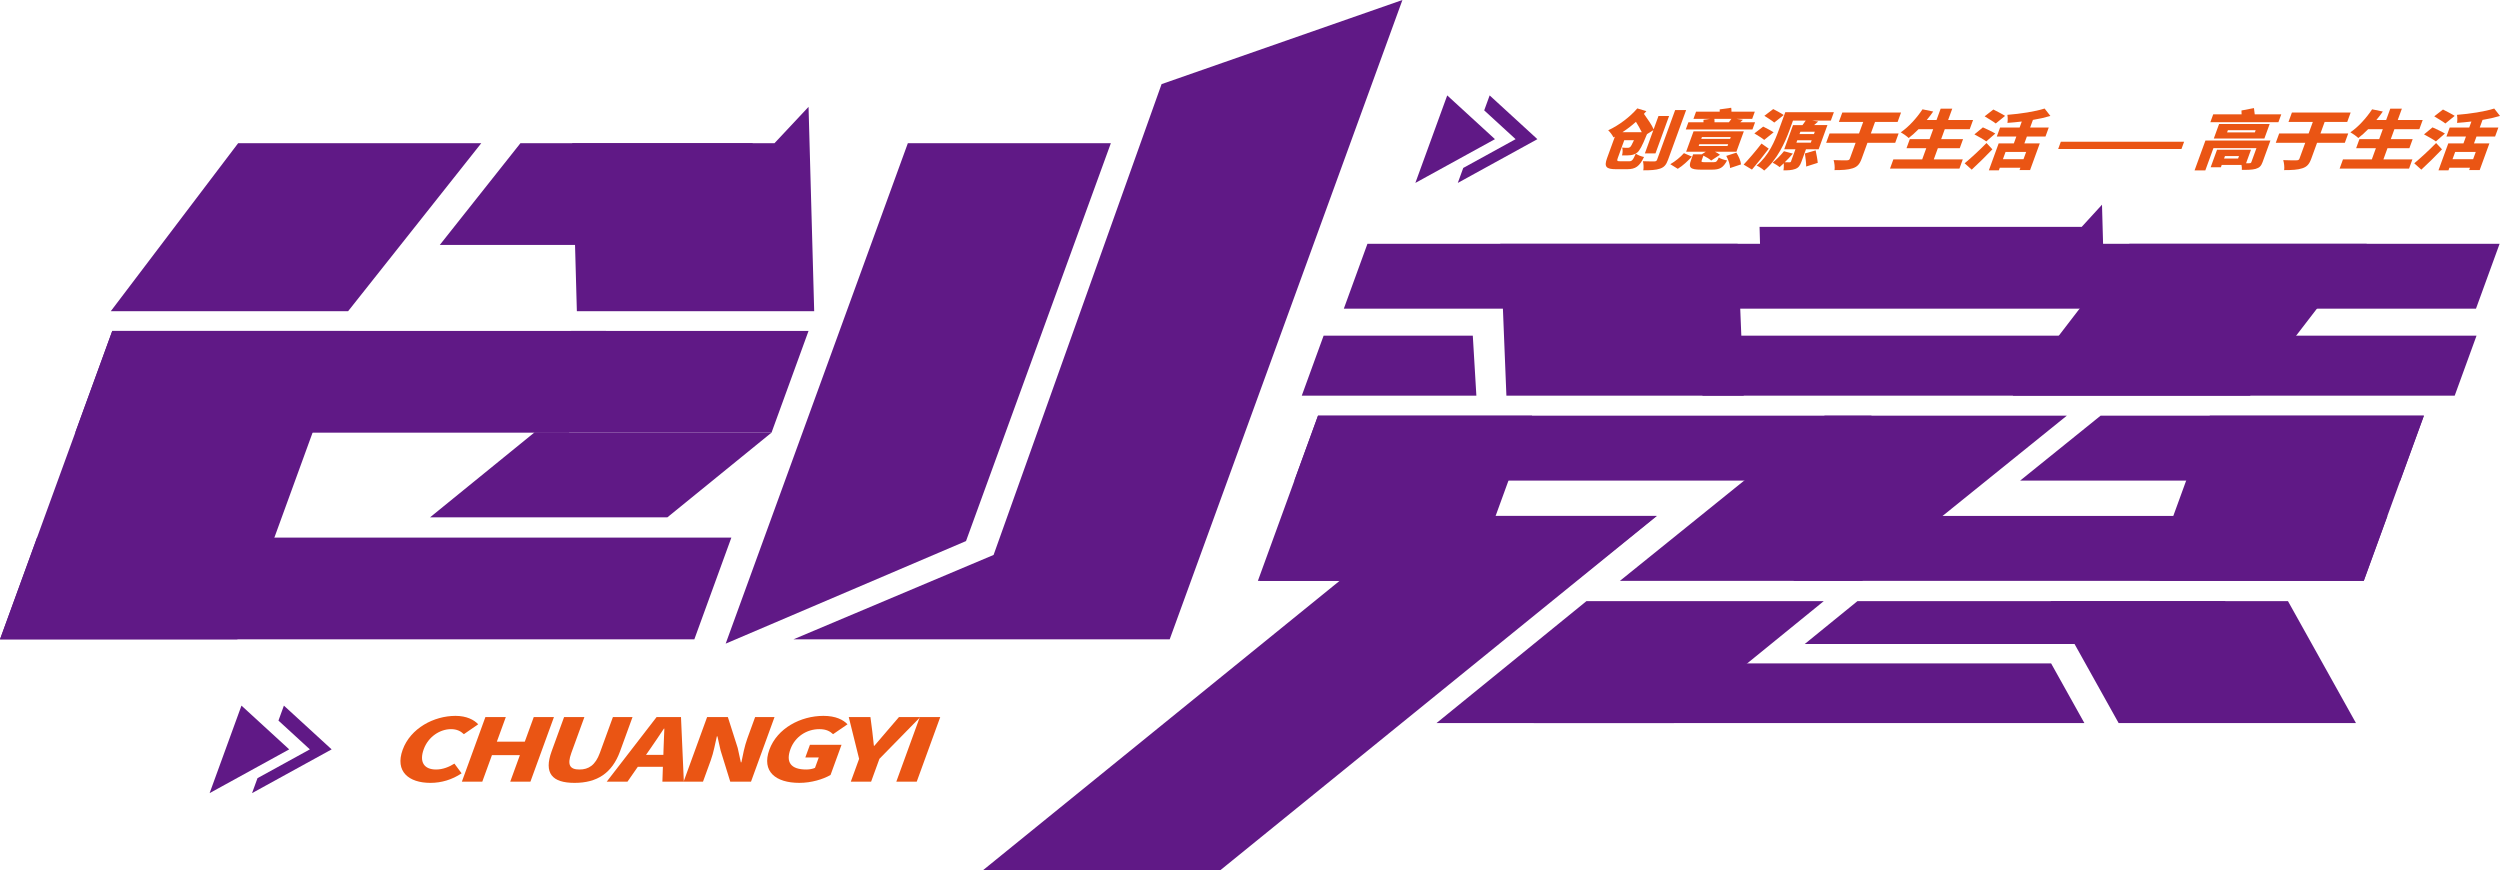 <?xml version="1.0" encoding="iso-8859-1"?>
<!-- Generator: Adobe Illustrator 27.0.0, SVG Export Plug-In . SVG Version: 6.00 Build 0)  -->
<svg version="1.1" id="&#x56FE;&#x5C42;_1" xmlns="http://www.w3.org/2000/svg" xmlns:xlink="http://www.w3.org/1999/xlink" x="0px"
	 y="0px" viewBox="0 0 809.227 281.68" style="enable-background:new 0 0 809.227 281.68;" xml:space="preserve">
<g>
	<polygon style="fill:#601986;" points="809.095,78.918 442.627,78.918 434.981,99.922 801.449,99.922 	"/>
	<polygon style="fill:#601986;" points="680.988,87.635 680.398,66.257 673.823,73.444 569.553,73.444 569.945,87.635 	"/>
	<polygon style="fill:#601986;" points="564.431,128.078 562.454,78.918 485.633,78.918 487.609,128.078 	"/>
	<polygon style="fill:#601986;" points="651.5,128.078 689.268,78.918 766.089,78.918 728.321,128.078 	"/>
	<polygon style="fill:#601986;" points="318.181,281.68 459.505,167.007 536.327,167.007 395.003,281.68 	"/>
	<g>
		<polygon style="fill:#601986;" points="476.732,108.655 428.44,108.655 421.37,128.078 477.888,128.078 		"/>
		<polygon style="fill:#601986;" points="549.924,108.655 551.079,128.078 794.561,128.078 801.631,108.655 		"/>
	</g>
	<polygon style="fill:#601986;" points="536.148,167.007 415.369,167.007 407.723,188.011 510.118,188.011 	"/>
	<g>
		<polygon style="fill:#601986;" points="476.466,188.011 407.167,188.011 426.626,134.557 495.925,134.557 		"/>
		<polygon style="fill:#601986;" points="765.129,188.011 695.83,188.011 715.288,134.557 784.588,134.557 		"/>
		<polygon style="fill:#601986;" points="602.759,188.011 524.361,188.011 590.606,134.557 669.004,134.557 		"/>
		<g>
			<polygon style="fill:#601986;" points="605.824,134.557 426.626,134.557 418.979,155.561 579.794,155.561 			"/>
			<polygon style="fill:#601986;" points="679.936,134.557 653.906,155.561 776.942,155.561 784.588,134.557 			"/>
		</g>
		<polygon style="fill:#601986;" points="606.474,167.007 580.443,188.011 765.129,188.011 772.775,167.007 		"/>
	</g>
	<polygon style="fill:#601986;" points="740.594,194.58 663.772,194.58 685.782,234.05 762.604,234.05 	"/>
	<polygon style="fill:#601986;" points="513.516,194.58 464.981,234.05 541.802,234.05 590.338,194.58 	"/>
	<polygon style="fill:#601986;" points="601.239,194.58 584.166,208.464 714.062,208.464 720.372,194.58 	"/>
	<polygon style="fill:#601986;" points="663.926,214.737 503.509,214.737 496.478,234.05 674.695,234.05 	"/>
	<polygon style="fill:#601986;" points="35.865,100.722 77.088,46.346 155.788,46.346 112.686,100.722 	"/>
	<polygon style="fill:#601986;" points="263.546,100.722 261.719,34.581 250.704,46.346 185.223,46.346 186.724,100.722 	"/>
	<polygon style="fill:#601986;" points="378.616,206.952 256.817,206.952 321.614,179.629 375.994,27.228 453.952,0 	"/>
	<polygon style="fill:#601986;" points="312.691,175.138 359.575,46.346 293.864,46.346 234.893,208.341 	"/>
	<polygon style="fill:#601986;" points="76.822,206.952 0,206.952 36.345,107.111 113.167,107.111 	"/>
	<polygon style="fill:#601986;" points="249.732,140.043 172.91,140.043 184.898,107.111 261.719,107.111 	"/>
	<polygon style="fill:#601986;" points="196.17,107.111 36.345,107.111 24.357,140.043 184.182,140.043 	"/>
	<polygon style="fill:#601986;" points="236.736,174.021 11.988,174.021 0,206.952 224.748,206.952 	"/>
	<polygon style="fill:#601986;" points="216.027,167.452 249.732,140.043 172.91,140.043 139.206,167.452 	"/>
	<polygon style="fill:#601986;" points="168.465,46.346 142.362,79.277 231.686,79.277 243.674,46.346 	"/>
	<g>
		<path style="fill:#EA5514;" d="M130.342,242.678c2.537-6.968,10.117-10.957,17.095-10.957c3.581,0,6.001,1.265,7.352,2.725
			l-4.636,3.203c-1.018-0.955-2.213-1.63-4.17-1.63c-3.544,0-7.34,2.416-8.823,6.49c-1.514,4.158,0.117,6.574,3.994,6.574
			c2.178,0,4.257-0.843,5.938-1.91l2.325,3.147c-3.073,2.051-6.515,3.09-10.097,3.09
			C132.343,253.41,127.765,249.757,130.342,242.678z"/>
		<path style="fill:#EA5514;" d="M157.114,232.114h6.609l-2.894,7.951h9.045l2.894-7.951h6.535l-7.609,20.903h-6.535l3.13-8.597
			h-9.045l-3.13,8.597h-6.609L157.114,232.114z"/>
		<path style="fill:#EA5514;" d="M178.558,243.183l4.03-11.069h6.572l-4.224,11.603c-1.442,3.961-0.403,5.366,2.625,5.366
			c2.99,0,5.163-1.405,6.605-5.366l4.224-11.603h6.35l-4.03,11.069c-2.567,7.052-7.415,10.227-14.725,10.227
			C178.638,253.41,175.991,250.235,178.558,243.183z"/>
		<path style="fill:#EA5514;" d="M214.57,248.212h-8.122l-3.337,4.804h-6.719l16.138-20.903h7.901l0.919,20.903h-6.941
			L214.57,248.212z M214.726,244.335l0.054-1.77c0.019-2.079,0.227-4.58,0.266-6.715h-0.148c-1.462,2.191-3.09,4.635-4.549,6.715
			l-1.235,1.77H214.726z"/>
		<path style="fill:#EA5514;" d="M228.884,232.114h6.719l3.189,10.002l1.008,4.636h0.185c0.439-2.22,1.016-5.226,1.927-7.726
			l2.516-6.911h6.276l-7.609,20.903h-6.719l-3.122-10.086l-1.028-4.579h-0.185c-0.554,2.332-1.043,5.198-1.963,7.726l-2.526,6.94
			h-6.276L228.884,232.114z"/>
		<path style="fill:#EA5514;" d="M249.035,242.678c2.536-6.968,10.154-10.957,17.502-10.957c4.024,0,6.434,1.292,7.795,2.725
			l-4.673,3.203c-0.991-0.927-2.176-1.63-4.465-1.63c-4.061,0-7.857,2.416-9.34,6.49c-1.514,4.158,0.044,6.574,5.138,6.574
			c0.997,0,2.102-0.197,2.816-0.534l1.227-3.372h-4.357l1.493-4.102h10.227l-3.559,9.777c-2.431,1.405-6.247,2.556-10.087,2.556
			C251.11,253.41,246.458,249.757,249.035,242.678z"/>
		<path style="fill:#EA5514;" d="M278.087,245.627l-3.351-13.514h7.015l0.601,4.636c0.166,1.573,0.335,3.034,0.518,4.664h0.148
			c1.368-1.63,2.639-3.09,3.987-4.664l3.977-4.636h6.904l-13.226,13.514l-2.69,7.389h-6.572L278.087,245.627z"/>
		<path style="fill:#EA5514;" d="M297.737,232.114h6.609l-7.609,20.903h-6.609L297.737,232.114z"/>
	</g>
	<g>
		<polygon style="fill:#601986;" points="93.613,242.565 78.161,228.401 67.849,256.729 		"/>
		<polygon style="fill:#601986;" points="91.897,228.401 90.133,233.247 100.298,242.565 83.349,251.883 81.585,256.729 
			107.349,242.565 		"/>
	</g>
	<g>
		<polygon style="fill:#601986;" points="483.902,45.046 468.451,30.882 458.138,59.21 		"/>
		<polygon style="fill:#601986;" points="482.187,30.882 480.422,35.728 490.587,45.046 473.638,54.364 471.874,59.21 
			497.638,45.046 		"/>
	</g>
	<g>
		<path style="fill:#EA5514;" d="M527.329,52.205c0.938,0,1.257-0.399,2.162-2.481c0.572,0.462,1.787,0.925,2.664,1.093
			c-1.472,3.027-2.723,3.952-5.464,3.952h-3.606c-3.211,0-3.915-0.778-2.897-3.574l2.533-6.959l-0.454,0.231
			c-0.307-0.651-1.127-1.787-1.709-2.292c3.528-1.619,7.139-4.415,9.419-7.085l2.939,0.883c-0.256,0.295-0.511,0.589-0.791,0.883
			c1.139,1.619,2.568,3.595,3.142,5.004l1.569-4.31h3.433l-4.408,12.11h-3.433l2.74-7.527l-2.047,1.283l-0.155,0.357
			c-1.396,3.427-2.217,5.004-3.039,5.635c-0.711,0.526-1.372,0.715-2.102,0.82c-0.673,0.084-1.693,0.105-2.796,0.084
			c0.233-0.778,0.278-1.85,0.061-2.544c0.71,0.084,1.377,0.084,1.748,0.084c0.321,0,0.534-0.042,0.8-0.231
			c0.274-0.211,0.627-0.841,1.256-2.229h-3.136l-2.105,5.782c-0.337,0.925-0.202,1.03,0.86,1.03H527.329z M531.424,42.786
			c-0.507-1.051-1.206-2.25-1.887-3.364c-1.365,1.24-2.84,2.376-4.361,3.364H531.424z M545.788,35.617l-5.862,16.104
			c-0.597,1.64-1.243,2.397-2.572,2.86c-1.329,0.462-3.089,0.547-5.435,0.547c0.159-0.841,0.089-2.145-0.113-2.943
			c1.459,0.063,3.163,0.063,3.681,0.063c0.502-0.021,0.745-0.147,0.891-0.547l5.855-16.083H545.788z"/>
		<path style="fill:#EA5514;" d="M540.662,53.151c1.589-0.904,3.279-2.292,4.413-3.574l2.582,1.115
			c-1.295,1.387-2.891,2.922-4.575,3.952L540.662,53.151z M567.254,41.903h-21.583l0.849-2.333h4.89
			c0-0.273,0.002-0.547-0.013-0.778l2.091-0.315h-5.334l0.849-2.333h7.655c0.018-0.252,0.011-0.505-0.003-0.736l3.722-0.526
			c0.06,0.379,0.096,0.82,0.084,1.262h7.557l-0.849,2.333h-5.062l2.059,0.315l-0.852,0.778h4.791L567.254,41.903z M554.704,52.499
			c0.839,0,1.064-0.21,1.662-1.514c0.546,0.399,1.808,0.799,2.668,0.946c-1.236,2.376-2.371,2.985-4.865,2.985h-3.63
			c-3.482,0-4.029-0.736-3.195-3.027l0.704-1.935h2.79l1.319-0.841h-6.372l2.403-6.602h16.274l-2.403,6.602h-6.939
			c0.651,0.315,1.237,0.673,1.616,0.988l-2.854,1.871c-0.491-0.483-1.496-1.114-2.505-1.598l-0.536,1.472
			c-0.214,0.589-0.04,0.652,1.022,0.652H554.704z M550.686,44.952h9.335l0.214-0.588H550.9L550.686,44.952z M549.844,47.264h9.335
			l0.214-0.588h-9.335L549.844,47.264z M554.92,38.476c0.05,0.336,0.078,0.736,0.046,1.093h4.668
			c0.303-0.358,0.597-0.757,0.818-1.093H554.92z M562.052,49.409c0.722,1.136,1.416,2.691,1.504,3.805l-3.54,1.178
			c-0.005-1.072-0.569-2.712-1.236-3.931L562.052,49.409z"/>
		<path style="fill:#EA5514;" d="M571.057,45.288c-0.657-0.568-2.173-1.493-3.186-2.103l2.853-2.207
			c1.002,0.504,2.605,1.324,3.377,1.85L571.057,45.288z M572.519,48.126c-1.723,2.292-3.585,4.625-5.428,6.77l-2.694-1.619
			c1.568-1.661,3.858-4.289,5.789-6.812L572.519,48.126z M574.311,39.675c-0.65-0.589-2.207-1.535-3.204-2.186l2.87-2.187
			c0.994,0.526,2.631,1.388,3.395,1.935L574.311,39.675z M584.575,48.315l-1.469,4.037c-0.451,1.24-0.909,1.956-2.043,2.355
			c-1.108,0.399-2.309,0.441-3.783,0.42c0.147-0.673,0.147-1.556,0.111-2.271c-0.489,0.462-0.939,0.883-1.341,1.24
			c-0.506-0.441-1.594-1.114-2.262-1.451c1.216-0.967,2.666-2.439,3.668-3.7l2.878,0.778c-0.748,0.904-1.709,1.913-2.623,2.796
			c0.634,0.021,1.326,0.021,1.548,0.021c0.272,0,0.393-0.063,0.47-0.273l1.439-3.952h-3.63l2.847-7.821h3.063
			c0.374-0.484,0.762-1.009,1.047-1.451h-4.124l-1.14,3.132c-1.378,3.785-3.944,9.545-8.178,13.035
			c-0.466-0.483-1.698-1.303-2.448-1.619c3.937-3.217,5.912-8.031,7.144-11.416l2.135-5.865h15.73l-0.995,2.733h-6.001l1.918,0.294
			c-0.442,0.399-0.908,0.799-1.334,1.157h4.321l-2.847,7.821H584.575z M587.432,42.639h-4.668l-0.276,0.757h4.668L587.432,42.639z
			 M581.478,46.171h4.668l0.283-0.778h-4.668L581.478,46.171z M587.705,48.673c0.257,1.261,0.617,2.985,0.679,4.037l-3.745,1.198
			c0.028-1.093-0.211-2.881-0.412-4.226L587.705,48.673z"/>
		<path style="fill:#EA5514;" d="M613.458,46.234h-8.989l-1.875,5.151c-0.643,1.766-1.394,2.607-2.903,3.091
			c-1.492,0.505-3.45,0.588-5.869,0.588c0.139-0.925-0.025-2.375-0.303-3.238c1.698,0.084,3.673,0.084,4.298,0.063
			c0.543,0,0.812-0.126,0.965-0.547l1.86-5.109h-9.533l1.102-3.028h9.533l1.362-3.742h-7.878l1.102-3.027h19.015l-1.102,3.027
			h-7.309l-1.362,3.742h8.989L613.458,46.234z"/>
		<path style="fill:#EA5514;" d="M635.334,51.595l-1.087,2.986h-22.472l1.087-2.986h9.334l1.316-3.616h-6.396l1.072-2.943h6.396
			l1.171-3.217h-4.741c-1.09,1.093-2.165,2.081-3.19,2.859c-0.525-0.526-1.801-1.43-2.562-1.85c2.53-1.724,5.159-4.604,7.031-7.442
			l3.468,0.715c-0.632,0.925-1.333,1.829-2.081,2.734h3.161l1.332-3.659h3.753l-1.332,3.659h8.075l-1.087,2.985h-8.075l-1.171,3.217
			h7.087l-1.071,2.943h-7.088l-1.316,3.616H635.334z"/>
		<path style="fill:#EA5514;" d="M642.935,45.771c-0.79-0.609-2.621-1.619-3.84-2.271l2.753-2.271
			c1.167,0.526,3.11,1.43,4.014,1.997L642.935,45.771z M635.935,52.857c1.876-1.556,4.679-4.1,7.08-6.56l1.9,2.039
			c-2.112,2.208-4.421,4.479-6.692,6.581L635.935,52.857z M646.01,39.969c-0.741-0.609-2.497-1.619-3.603-2.313l2.829-2.208
			c1.102,0.568,2.938,1.493,3.794,2.061L646.01,39.969z M656.078,44.194l-0.811,2.229h4.988l-3.138,8.62h-3.407l0.276-0.757h-6.667
			l-0.306,0.841h-3.235l3.169-8.704h4.914l0.811-2.229h-6.322l1.064-2.922h6.322l0.704-1.935c-1.575,0.19-3.16,0.337-4.655,0.442
			c0.144-0.736,0.111-1.935-0.014-2.607c4.271-0.336,8.952-1.051,12.052-2.039l1.869,2.397c-1.772,0.526-3.686,0.967-5.653,1.282
			l-0.896,2.46h6.025l-1.064,2.922H656.078z M655.845,49.177h-6.667l-0.857,2.355h6.667L655.845,49.177z"/>
		<path style="fill:#EA5514;" d="M667.07,45.877h39.906l-0.857,2.354h-39.906L667.07,45.877z"/>
		<path style="fill:#EA5514;" d="M738.427,37.004l-0.926,2.544h-22.027l0.926-2.544h9.186c0.005-0.42-0.032-0.862-0.042-1.24
			l4.037-0.778c0.074,0.61,0.194,1.366,0.253,2.018H738.427z M732.375,52.478c-0.467,1.283-1.036,1.829-2.253,2.186
			c-1.177,0.316-2.641,0.337-4.462,0.316c0.052-0.484-0.004-1.072-0.109-1.598h-6.396l-0.275,0.756h-3.309l2.066-5.676h10.989
			l-1.6,4.394c0.494,0,0.922-0.021,1.07-0.021c0.37,0,0.549-0.084,0.656-0.379l1.638-4.5h-13.928l-2.618,7.191h-3.482l3.513-9.65
			h21.04L732.375,52.478z M732.955,44.846h-16.373l1.714-4.709h16.373L732.955,44.846z M730.139,42.134h-8.989l-0.26,0.715h8.989
			L730.139,42.134z M724.74,50.523h-4.544l-0.291,0.799h4.544L724.74,50.523z"/>
		<path style="fill:#EA5514;" d="M758.995,46.234h-8.989l-1.875,5.151c-0.643,1.766-1.394,2.607-2.903,3.091
			c-1.492,0.505-3.45,0.588-5.869,0.588c0.139-0.925-0.025-2.375-0.303-3.238c1.698,0.084,3.673,0.084,4.298,0.063
			c0.543,0,0.812-0.126,0.965-0.547l1.86-5.109h-9.533l1.102-3.028h9.533l1.362-3.742h-7.878l1.102-3.027h19.015l-1.102,3.027
			h-7.309l-1.362,3.742h8.989L758.995,46.234z"/>
		<path style="fill:#EA5514;" d="M780.872,51.595l-1.087,2.986h-22.472l1.087-2.986h9.335l1.316-3.616h-6.396l1.072-2.943h6.396
			l1.171-3.217h-4.741c-1.09,1.093-2.165,2.081-3.19,2.859c-0.525-0.526-1.801-1.43-2.562-1.85c2.53-1.724,5.159-4.604,7.031-7.442
			L771.3,36.1c-0.632,0.925-1.333,1.829-2.081,2.734h3.161l1.332-3.659h3.753l-1.332,3.659h8.075l-1.087,2.985h-8.075l-1.171,3.217
			h7.087l-1.072,2.943h-7.087l-1.316,3.616H780.872z"/>
		<path style="fill:#EA5514;" d="M788.471,45.771c-0.79-0.609-2.621-1.619-3.84-2.271l2.753-2.271
			c1.167,0.526,3.11,1.43,4.014,1.997L788.471,45.771z M781.471,52.857c1.876-1.556,4.679-4.1,7.08-6.56l1.9,2.039
			c-2.112,2.208-4.421,4.479-6.692,6.581L781.471,52.857z M791.546,39.969c-0.741-0.609-2.497-1.619-3.603-2.313l2.829-2.208
			c1.102,0.568,2.938,1.493,3.794,2.061L791.546,39.969z M801.615,44.194l-0.811,2.229h4.988l-3.138,8.62h-3.407l0.276-0.757h-6.667
			l-0.306,0.841h-3.235l3.169-8.704h4.914l0.811-2.229h-6.322l1.064-2.922h6.322l0.704-1.935c-1.575,0.19-3.16,0.337-4.655,0.442
			c0.144-0.736,0.111-1.935-0.014-2.607c4.271-0.336,8.952-1.051,12.052-2.039l1.869,2.397c-1.772,0.526-3.686,0.967-5.653,1.282
			l-0.896,2.46h6.025l-1.064,2.922H801.615z M801.382,49.177h-6.667l-0.857,2.355h6.667L801.382,49.177z"/>
	</g>
</g>
</svg>

